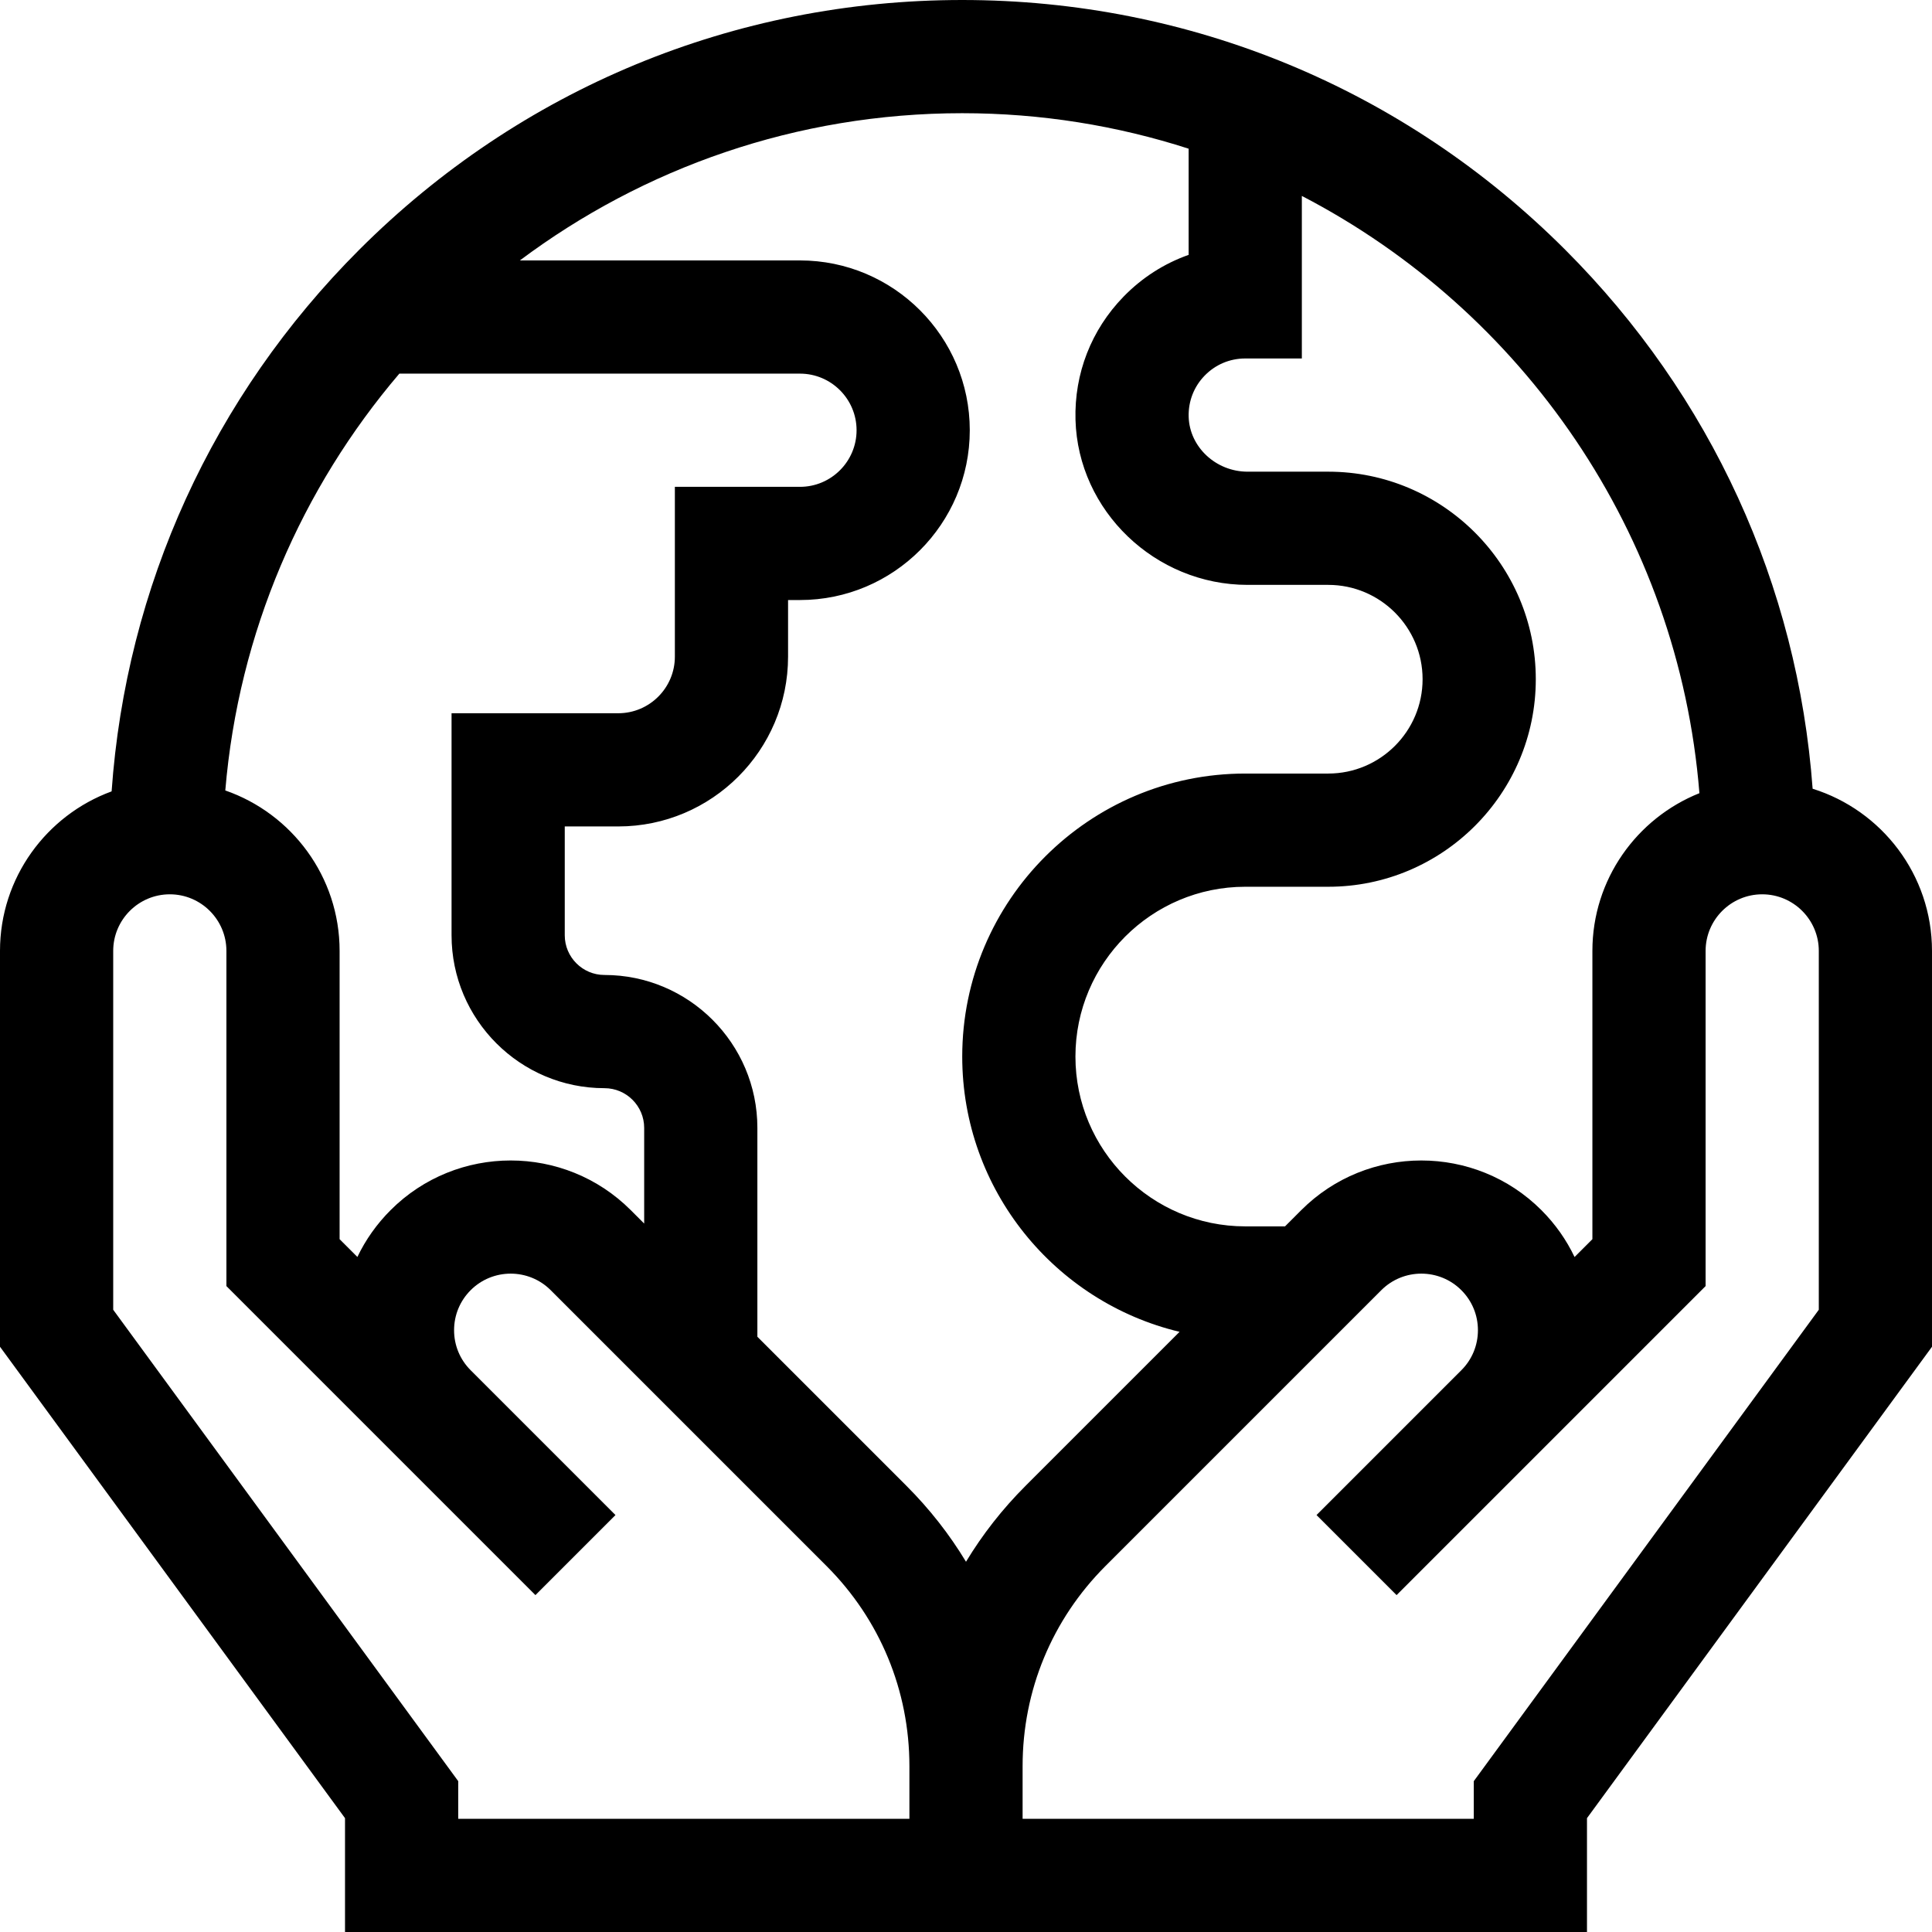 <svg id="Capa_1" enable-background="new 0 0 512 512" height="512" viewBox="0 0 512 512" width="512" xmlns="http://www.w3.org/2000/svg"><g><path d="m480.366 209.026c-3.98-53.972-26.9-104.172-65.56-142.833-42.685-42.685-99.439-66.193-159.806-66.193s-117.121 23.508-159.806 66.193c-38.826 38.827-61.78 89.293-65.614 143.53-17.241 6.308-29.58 22.878-29.58 42.277v104.902l91.433 124.927v30.171h329.135v-30.171l91.432-124.927v-104.902c0-20.161-13.327-37.268-31.634-42.974zm-30.005 1.176c-16.598 6.631-28.361 22.861-28.361 41.798v76.398l-4.725 4.725c-2.142-4.496-5.073-8.708-8.79-12.426-17.545-17.543-46.094-17.544-63.639.001l-4.301 4.302h-10.545c-24.813 0-45-20.187-45-45s20.187-45 45-45h22c30.327 0 55-24.673 55-55s-24.673-55-55-55h-21.376c-8.392 0-15.398-6.535-15.618-14.568-.112-4.096 1.394-7.964 4.242-10.89 2.849-2.929 6.668-4.542 10.752-4.542h15v-43.078c58.492 30.364 99.837 89.346 105.361 158.28zm-135.361-170.796v28.137c-6.448 2.271-12.333 6.02-17.254 11.078-8.544 8.781-13.064 20.371-12.729 32.633.661 24.121 21.12 43.746 45.607 43.746h21.376c13.785 0 25 11.215 25 25s-11.215 25-25 25h-22c-41.355 0-75 33.645-75 75 0 35.364 24.609 65.076 57.597 72.948l-40.843 40.843c-6.121 6.121-11.39 12.866-15.754 20.089-4.364-7.223-9.633-13.968-15.754-20.089l-39.534-39.534v-55.356c0-22.344-18.179-40.522-40.523-40.522-5.802 0-10.523-4.721-10.523-10.523v-28.839h14.179c24.813 0 45-20.187 45-45v-15h3.155c24.813 0 45-20.187 45-45s-20.187-45-45-45h-74.225c32.715-24.494 73.305-39.017 117.225-39.017 20.921 0 41.081 3.308 60 9.406zm-209.168 59.611h106.168c8.271 0 15 6.729 15 15s-6.729 15-15 15h-33.154v45c0 8.271-6.729 15-15 15h-44.179v58.839c0 22.345 18.179 40.523 40.523 40.523 5.802 0 10.523 4.721 10.523 10.522v25.355l-3.56-3.56c-17.545-17.543-46.094-17.542-63.638.001-3.67 3.671-6.628 7.862-8.805 12.409l-4.71-4.708v-76.398c0-19.664-12.683-36.411-30.294-42.52 3.517-41.944 20.299-80.168 46.126-110.463zm135.168 382.983h-119.567v-9.977l-91.433-124.925v-95.098c0-8.271 6.729-15 15-15s15 6.729 15 15v88.824l81.894 81.894 21.213-21.213-38.379-38.38c-2.833-2.833-4.394-6.601-4.394-10.606 0-4.007 1.561-7.774 4.393-10.606 5.849-5.849 15.366-5.849 21.214-.001l73.093 73.093c14.166 14.166 21.967 33 21.967 53.033v13.962zm241-134.902-91.433 124.926v9.976h-119.567v-13.963c0-20.033 7.801-38.867 21.967-53.033l73.092-73.092c5.85-5.85 15.365-5.849 21.214.001 2.833 2.832 4.393 6.599 4.393 10.605s-1.561 7.773-4.394 10.606l-38.379 38.38 21.213 21.213 81.894-81.893v-88.824c0-8.271 6.729-15 15-15s15 6.729 15 15z"/></g></svg>